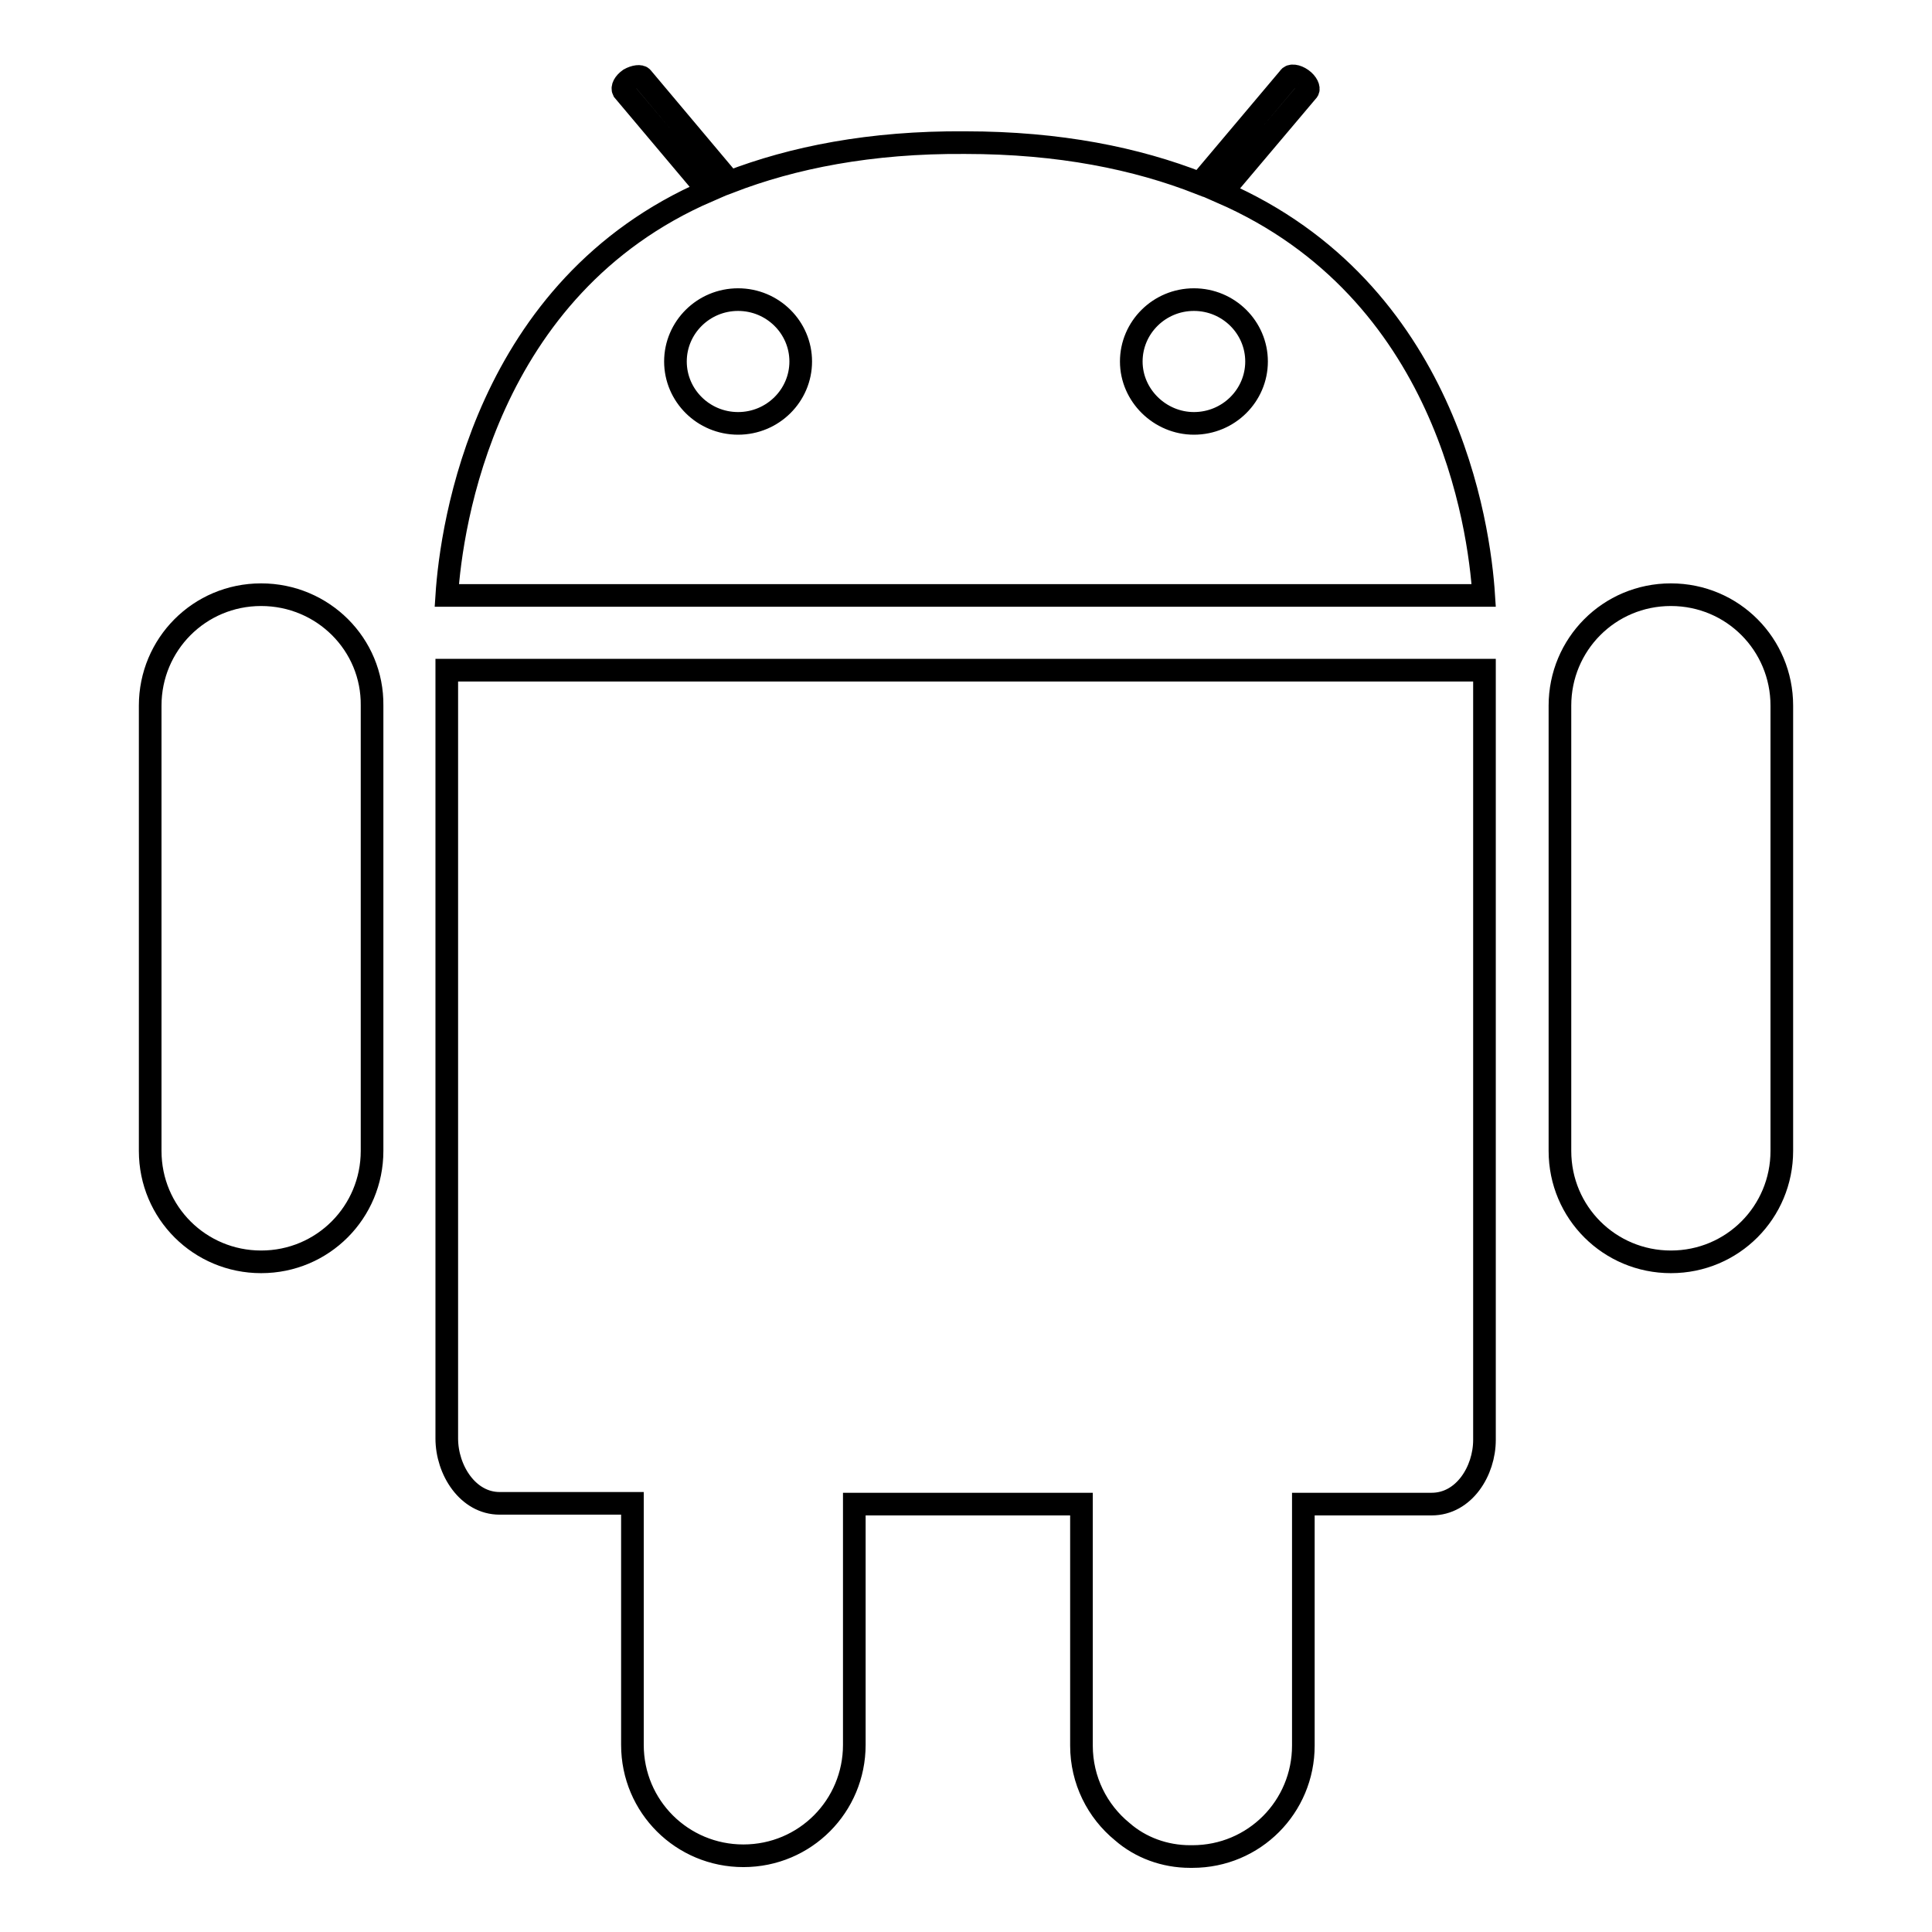 <?xml version="1.0" encoding="utf-8"?>
<!-- Svg Vector Icons : http://www.onlinewebfonts.com/icon -->
<!DOCTYPE svg PUBLIC "-//W3C//DTD SVG 1.1//EN" "http://www.w3.org/Graphics/SVG/1.1/DTD/svg11.dtd">
<svg version="1.1" xmlns="http://www.w3.org/2000/svg" xmlns:xlink="http://www.w3.org/1999/xlink" x="0px" y="0px" viewBox="0 0 256 256" enable-background="new 0 0 256 256" xml:space="preserve">
<g><g><path stroke-width="3" fill-opacity="0" stroke="#000000"  d="M59.2,135.6v55c0,4.2,2.8,8.6,7,8.6h17.6v32c0,8.2,6.6,14.7,14.7,14.7c8.2,0,14.7-6.6,14.7-14.7v-31.9h30.1v32c0,4.6,2.1,8.7,5.4,11.4c2.4,2.1,5.6,3.3,9,3.3c0.1,0,0.1,0,0.2,0c0.1,0,0.1,0,0.1,0c8.2,0,14.7-6.6,14.7-14.7v-32h17c4.3,0,7-4.4,7-8.5v-55v-47H59.2V135.6z"/><path stroke-width="3" fill-opacity="0" stroke="#000000"  d="M221.4,78.8c-8.2,0-14.7,6.6-14.7,14.7v59c0,8.2,6.6,14.7,14.7,14.7c8.2,0,14.7-6.6,14.7-14.7v-59C236.1,85.4,229.6,78.8,221.4,78.8z"/><path stroke-width="3" fill-opacity="0" stroke="#000000"  d="M34.6,78.8c-8.2,0-14.7,6.6-14.7,14.7v59c0,8.2,6.6,14.7,14.7,14.7c8.2,0,14.7-6.6,14.7-14.7v-59C49.4,85.4,42.8,78.8,34.6,78.8z"/><path stroke-width="3" fill-opacity="0" stroke="#000000"  d="M161.9,25.5L173.3,12c0.2-0.3-0.1-1-0.8-1.5c-0.7-0.5-1.5-0.6-1.7-0.2l-11.8,14c-8.4-3.3-18.6-5.4-31.1-5.4c-12.6-0.1-22.9,2-31.2,5.2L85.1,10.3c-0.2-0.3-1-0.2-1.7,0.2c-0.7,0.5-1,1.1-0.8,1.5l11.2,13.3c-29.6,12.8-34,44.4-34.6,53.6h137.4C196,69.6,191.7,38.5,161.9,25.5z M97.8,56.1c-4.6,0-8.3-3.7-8.3-8.2c0-4.5,3.7-8.2,8.3-8.2c4.6,0,8.3,3.7,8.3,8.2C106.1,52.4,102.4,56.1,97.8,56.1z M158.2,56.1c-4.5,0-8.3-3.7-8.3-8.2c0-4.5,3.7-8.2,8.3-8.2c4.6,0,8.3,3.7,8.3,8.2C166.5,52.4,162.8,56.1,158.2,56.1z"/></g></g>
</svg>